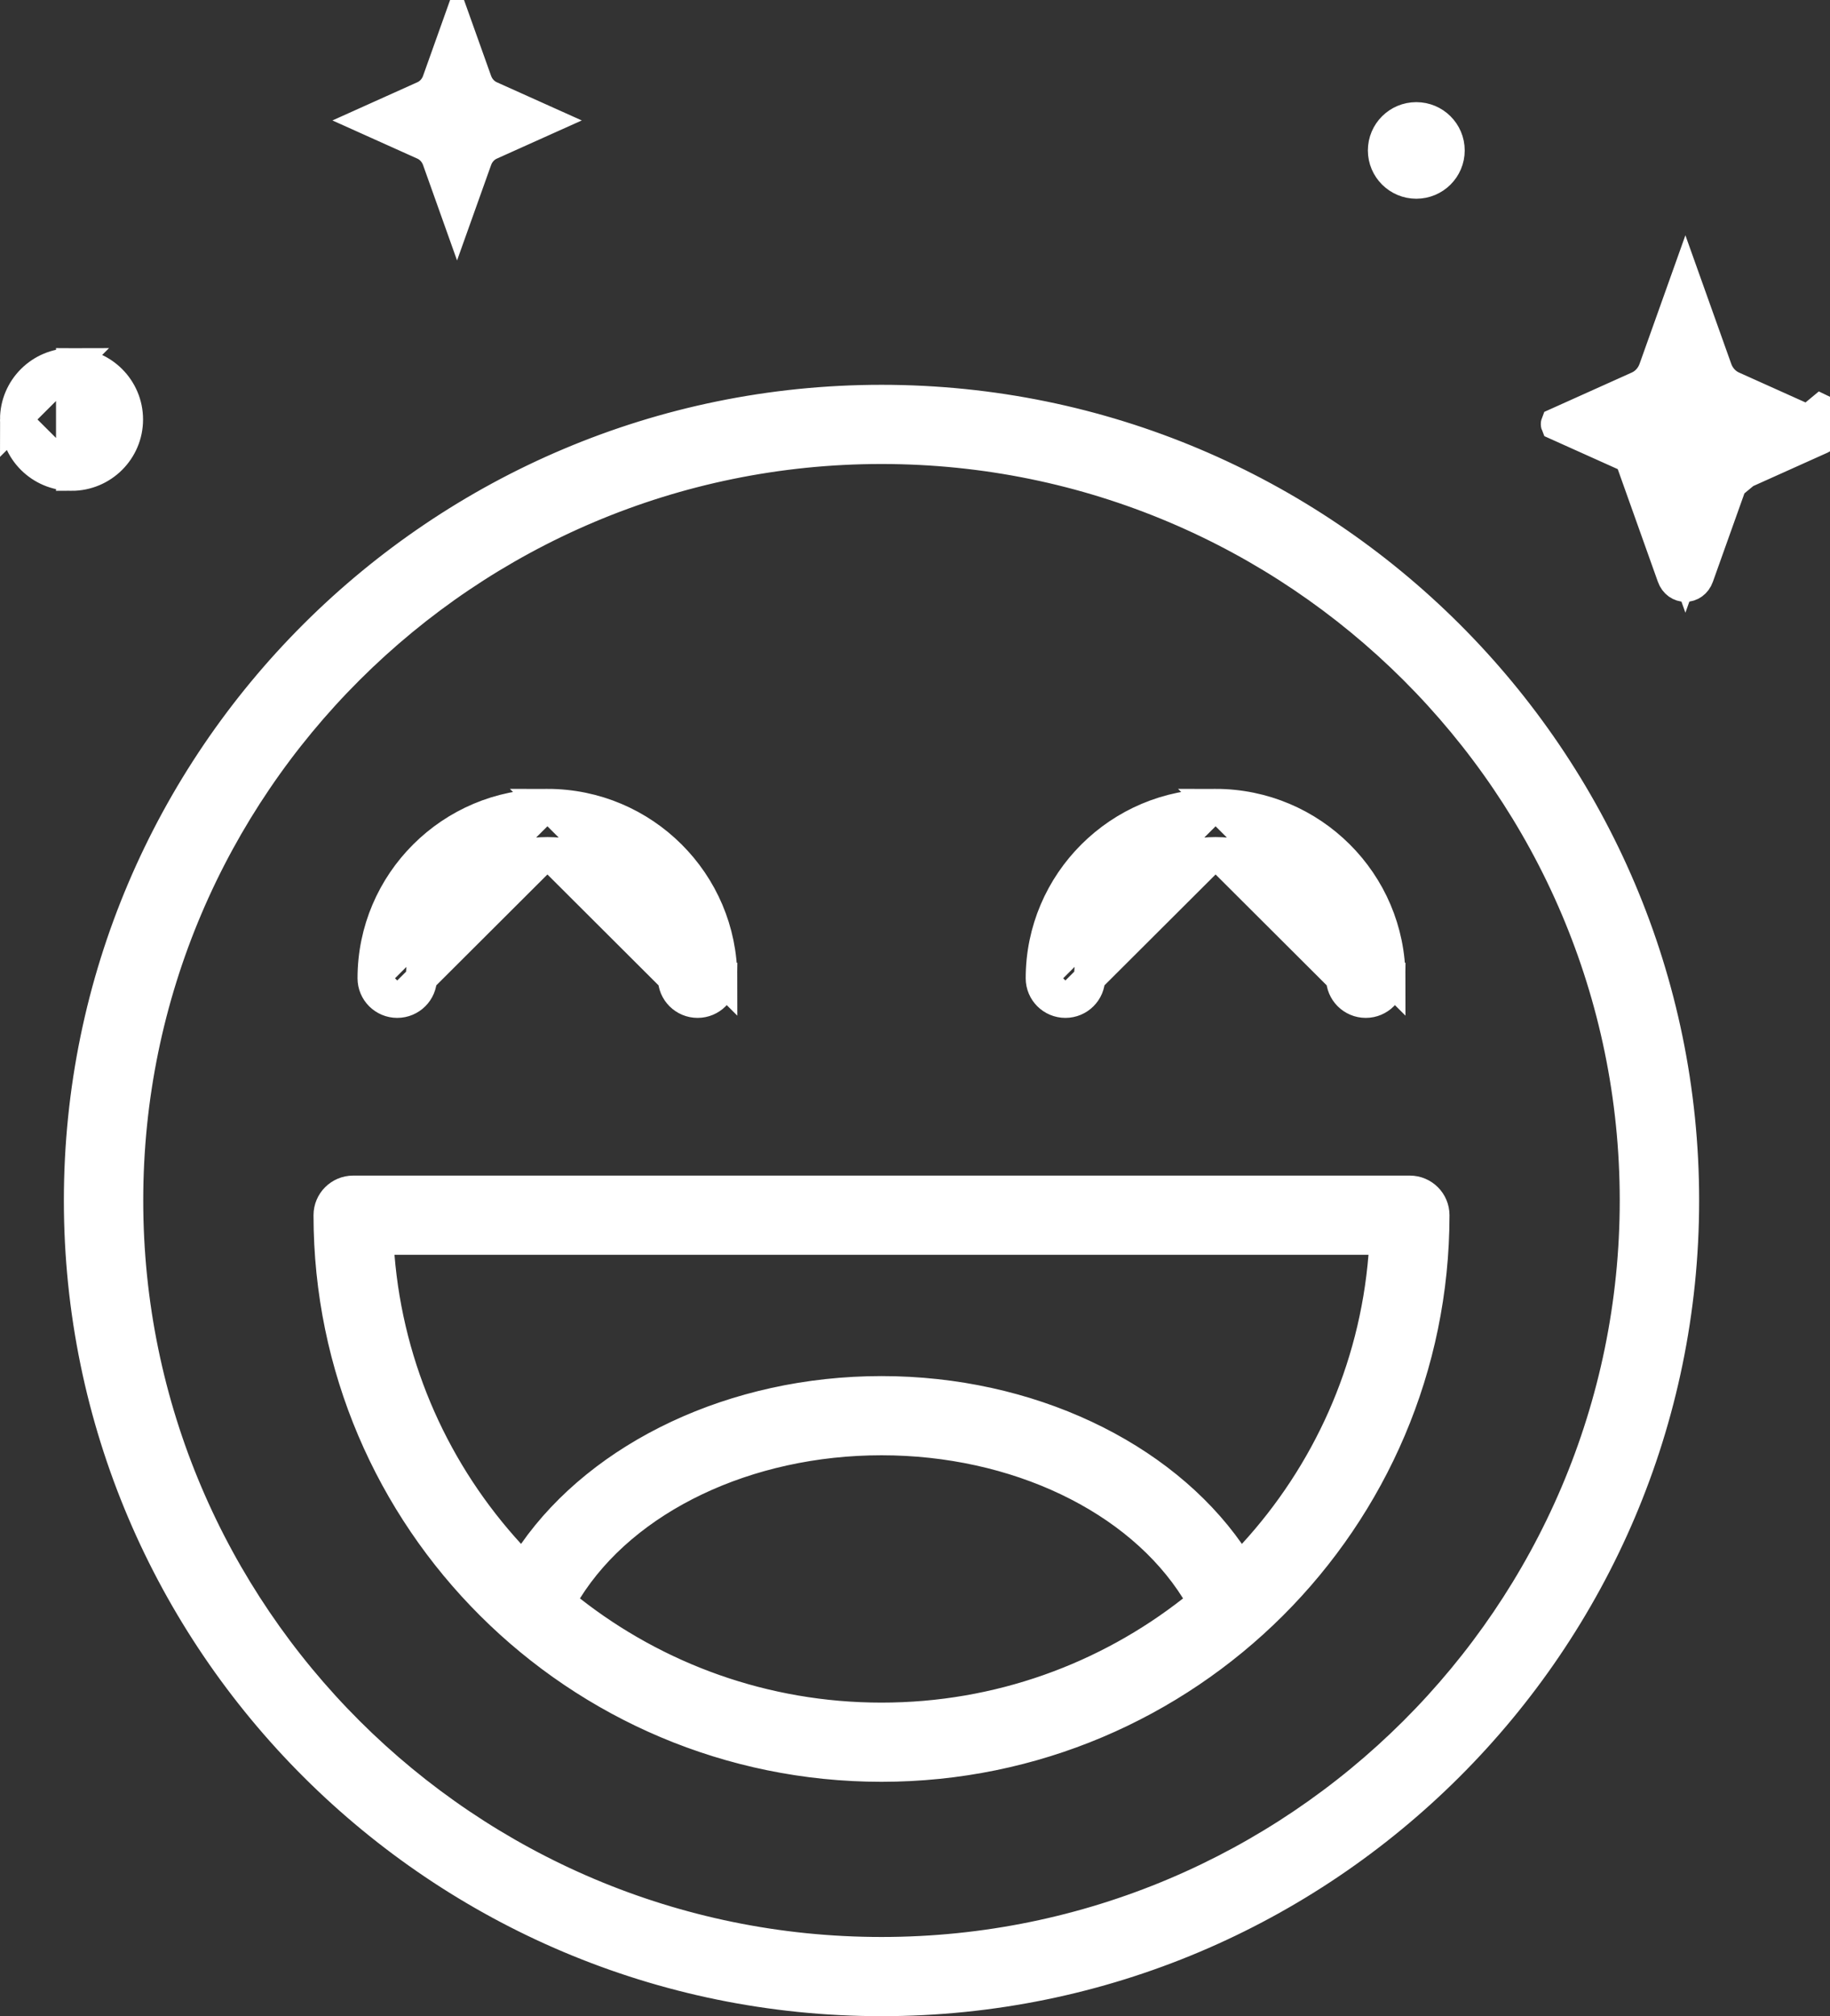 <svg width="59" height="65" viewBox="0 0 59 65" fill="none" xmlns="http://www.w3.org/2000/svg">
<rect x="0" y="0" width="59" height="65" fill="#333333" stroke="none"/>
<path d="M55.816 15.609C55.861 15.481 55.951 15.38 56.065 15.329L58.719 14.136C59.094 13.967 59.094 13.371 58.719 13.203L55.816 15.609ZM55.816 15.609L54.753 18.589C54.603 19.009 54.072 19.009 53.922 18.589L52.86 15.609H55.816ZM55.86 14.873L58.498 13.687C58.499 13.682 58.5 13.676 58.5 13.669C58.5 13.663 58.499 13.657 58.498 13.652L55.86 12.466L55.86 12.466C55.611 12.354 55.432 12.142 55.345 11.898L55.86 14.873ZM55.86 14.873C55.86 14.873 55.86 14.873 55.86 14.873C55.61 14.985 55.431 15.198 55.345 15.44L55.345 15.441L54.338 18.265L53.331 15.441C53.244 15.197 53.065 14.985 52.816 14.873L52.816 14.873L50.178 13.687C50.176 13.682 50.176 13.676 50.176 13.669C50.176 13.663 50.176 13.657 50.178 13.652L52.816 12.466C52.816 12.466 52.816 12.466 52.816 12.466C53.066 12.354 53.244 12.141 53.331 11.898L53.331 11.898L54.338 9.074L55.345 11.898L55.86 14.873ZM2.306 15.324C3.304 15.324 4.112 14.517 4.112 13.524C4.112 12.531 3.304 11.723 2.306 11.723V15.324ZM2.306 15.324C1.307 15.324 0.5 14.517 0.5 13.524M2.306 15.324L0.5 13.524M0.5 13.524C0.5 12.53 1.307 11.723 2.306 11.723L0.5 13.524ZM21.711 31.539C21.711 31.967 22.059 32.316 22.491 32.316C22.922 32.316 23.27 31.967 23.271 31.539H21.711ZM21.711 31.539C21.711 29.303 19.888 27.486 17.649 27.486M21.711 31.539L17.649 27.486M17.649 27.486C15.41 27.486 13.587 29.303 13.587 31.539M17.649 27.486L13.587 31.539M13.587 31.539C13.587 31.967 13.239 32.316 12.807 32.316M13.587 31.539L12.807 32.316M12.807 32.316C12.375 32.316 12.027 31.967 12.027 31.539M12.807 32.316L12.027 31.539M12.027 31.539C12.027 28.449 14.548 25.933 17.649 25.933M12.027 31.539L17.649 25.933M17.649 25.933C20.749 25.933 23.27 28.449 23.271 31.539L17.649 25.933ZM43.253 31.539C43.253 31.967 43.601 32.316 44.033 32.316C44.464 32.316 44.812 31.967 44.813 31.539H43.253ZM43.253 31.539C43.253 29.303 41.43 27.486 39.191 27.486M43.253 31.539L39.191 27.486M39.191 27.486C36.952 27.486 35.129 29.303 35.129 31.539M39.191 27.486L35.129 31.539M35.129 31.539C35.129 31.967 34.781 32.316 34.349 32.316M35.129 31.539L34.349 32.316M34.349 32.316C33.917 32.316 33.569 31.967 33.569 31.539M34.349 32.316L33.569 31.539M33.569 31.539C33.569 28.449 36.091 25.933 39.191 25.933M33.569 31.539L39.191 25.933M39.191 25.933C42.291 25.933 44.813 28.449 44.813 31.539L39.191 25.933ZM15.362 2.613L15.362 2.613C15.437 2.823 15.593 3.009 15.812 3.108L15.813 3.108L17.537 3.883L15.813 4.658C15.813 4.658 15.813 4.658 15.813 4.658C15.813 4.658 15.813 4.658 15.813 4.658C15.592 4.757 15.437 4.943 15.362 5.154C15.362 5.154 15.362 5.154 15.362 5.154L14.736 6.908L14.111 5.154L14.111 5.154C14.036 4.943 13.88 4.757 13.661 4.658L13.661 4.658L11.937 3.883L13.66 3.108C13.66 3.108 13.66 3.108 13.66 3.108C13.66 3.108 13.66 3.108 13.661 3.108C13.881 3.009 14.036 2.823 14.111 2.613C14.111 2.613 14.111 2.613 14.111 2.612L14.736 0.859L15.362 2.613ZM17.782 3.773L17.781 3.773L17.782 3.773ZM11.692 3.993L11.692 3.993L11.692 3.993ZM18.274 51.266L18.036 51.647L18.389 51.925C21.153 54.094 24.638 55.391 28.42 55.391C32.202 55.391 35.687 54.094 38.451 51.925L38.804 51.647L38.566 51.266C36.704 48.29 32.751 46.417 28.42 46.417C24.089 46.417 20.135 48.29 18.274 51.266ZM39.63 50.061L39.987 50.571L40.408 50.112C42.775 47.531 44.32 44.186 44.619 40.494L44.663 39.953H44.121H12.719H12.177L12.22 40.494C12.52 44.186 14.064 47.531 16.431 50.112L16.852 50.57L17.209 50.06C19.404 46.927 23.673 44.864 28.42 44.864C33.167 44.864 37.434 46.927 39.63 50.061ZM46.723 4.85C46.723 5.433 46.249 5.907 45.662 5.907C45.075 5.907 44.601 5.432 44.601 4.85C44.601 4.267 45.075 3.793 45.662 3.793C46.249 3.793 46.723 4.267 46.723 4.85ZM28.42 64.5C14.159 64.5 2.559 52.926 2.559 38.703C2.559 24.48 14.159 12.906 28.42 12.906C42.681 12.906 54.281 24.48 54.281 38.703C54.281 52.926 42.681 64.5 28.42 64.5ZM28.42 14.459C15.021 14.459 4.118 25.333 4.118 38.703C4.118 52.072 15.021 62.947 28.42 62.947C41.819 62.947 52.721 52.072 52.721 38.703C52.721 25.333 41.819 14.459 28.42 14.459ZM11.388 38.4H45.452C45.884 38.4 46.232 38.749 46.232 39.177C46.232 48.972 38.242 56.944 28.42 56.944C18.598 56.944 10.608 48.972 10.608 39.177C10.608 38.749 10.956 38.4 11.388 38.4Z" fill="white" stroke="white"/>
</svg>
